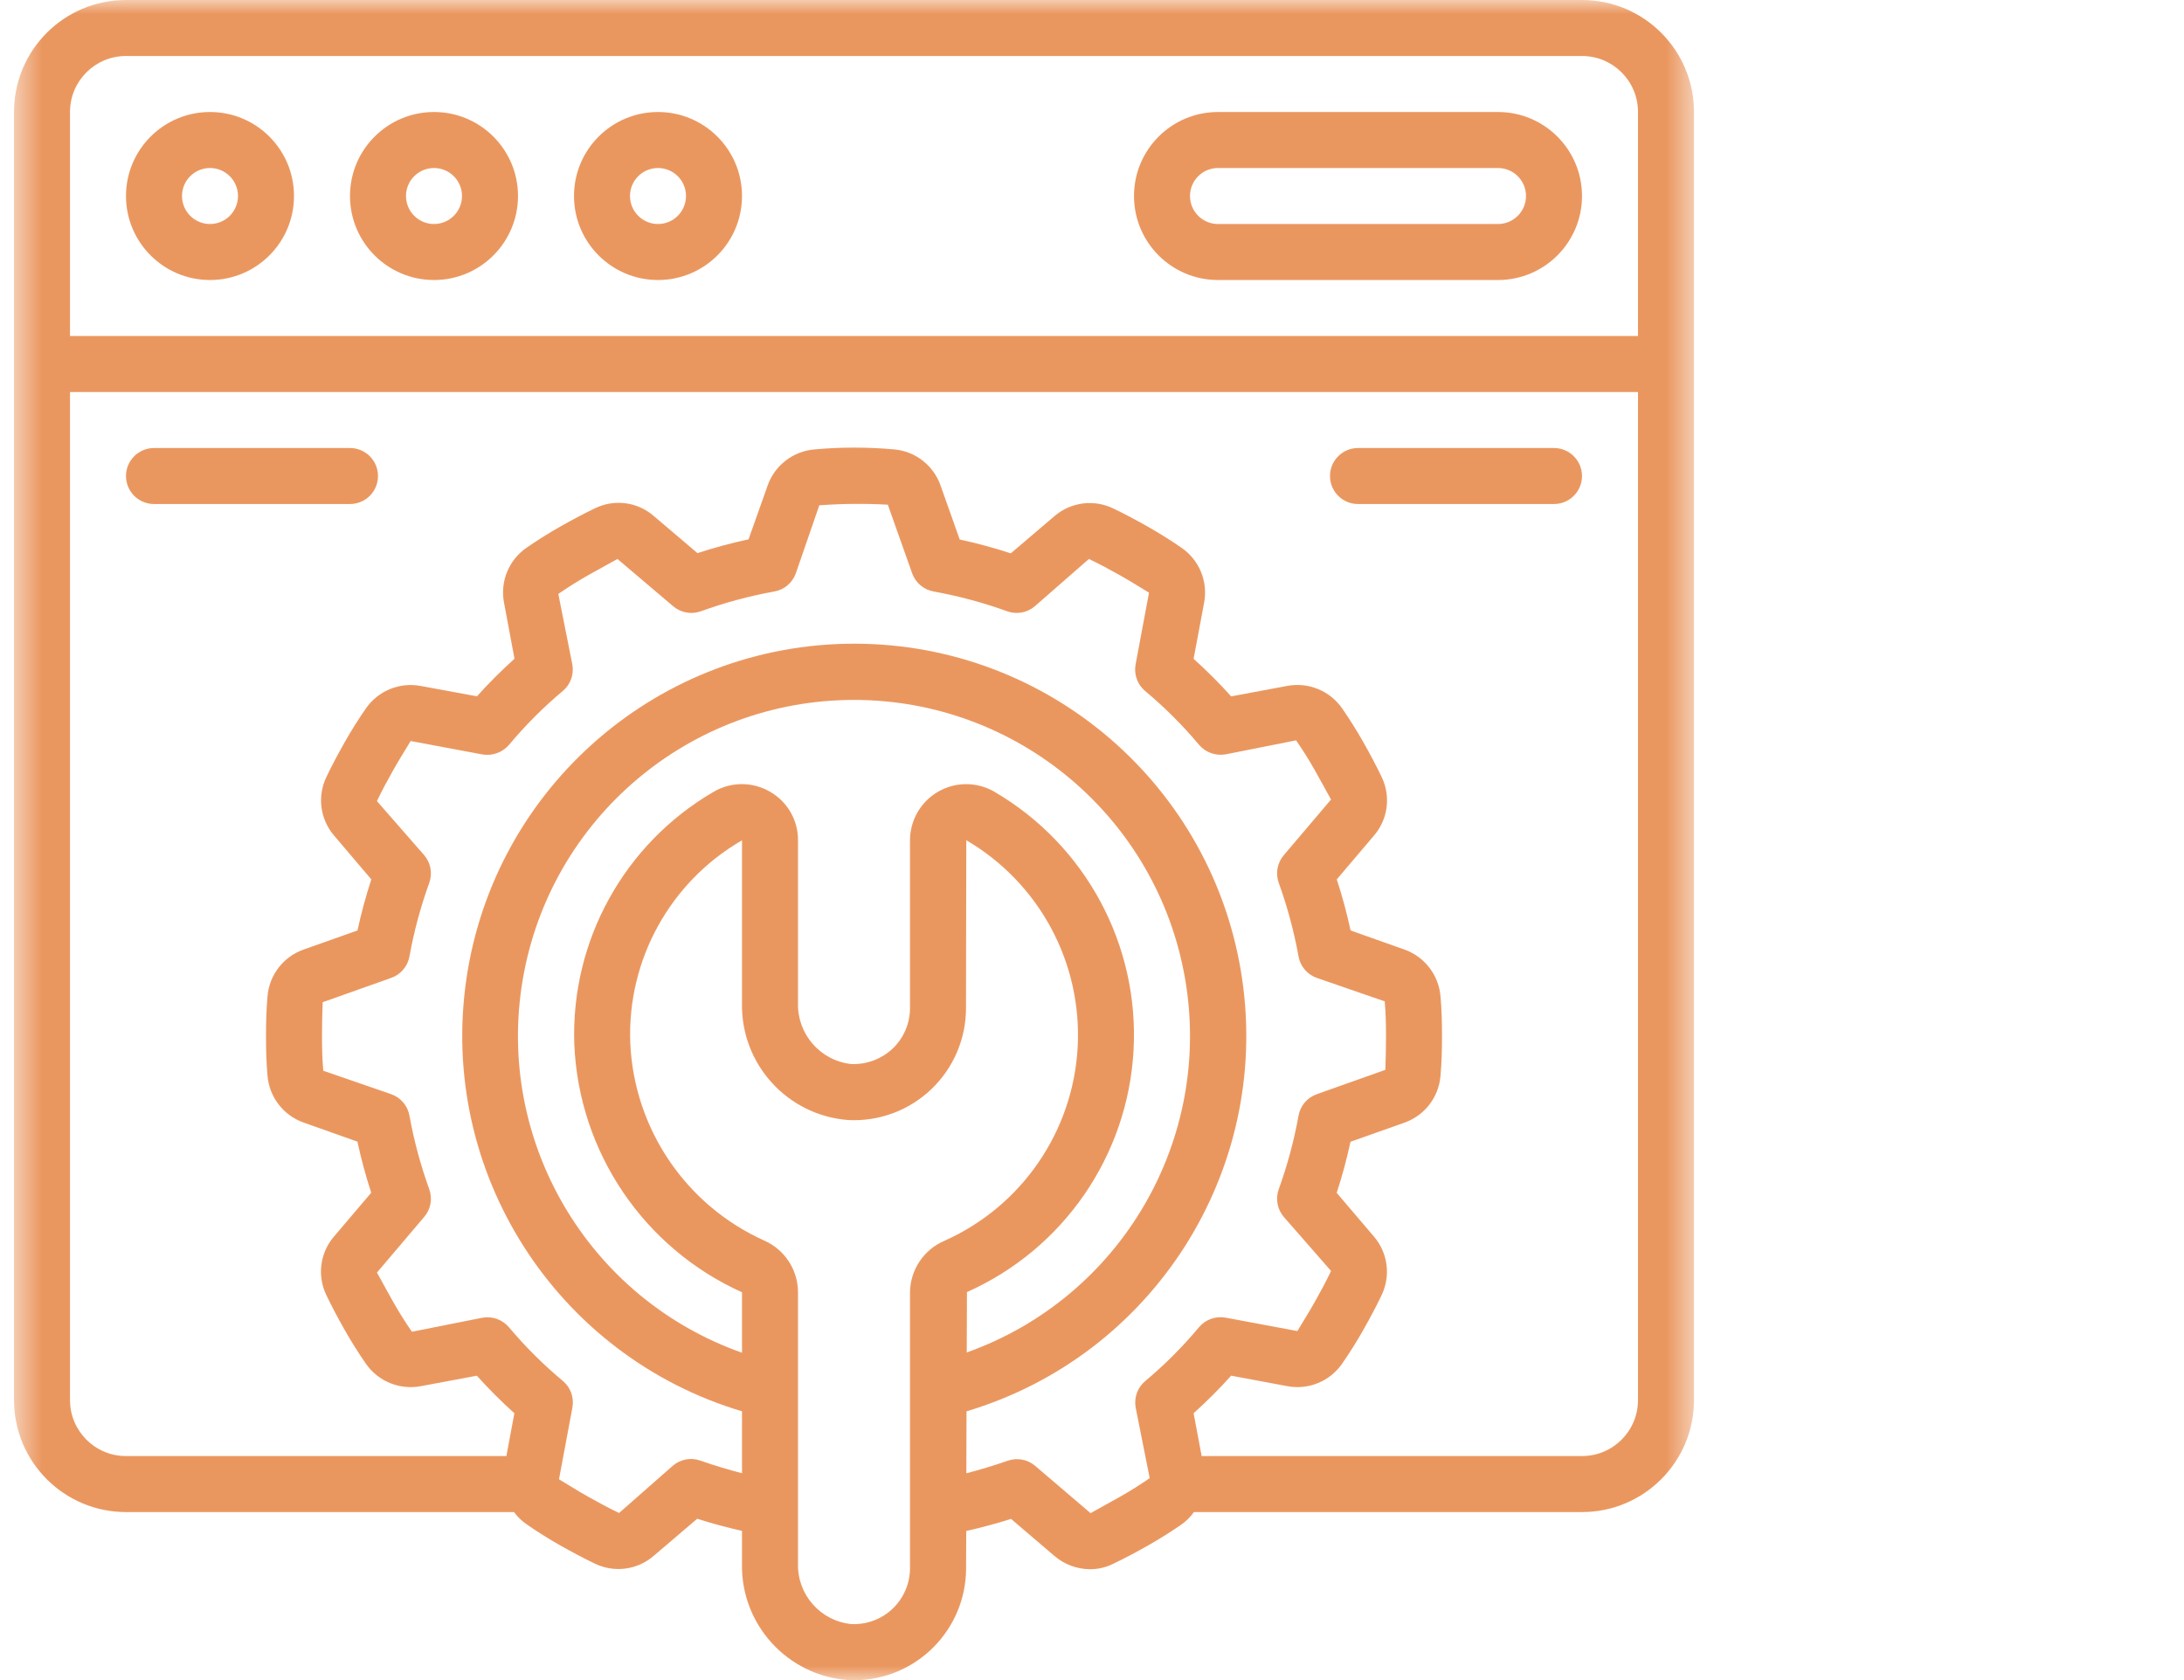 <?xml version="1.0" encoding="UTF-8"?> <svg xmlns="http://www.w3.org/2000/svg" width="78" height="60" viewBox="0 0 78 60" fill="none"><g clip-path="url(#clip0_1738_870)"><mask id="mask0_1738_870" style="mask-type:luminance" maskUnits="userSpaceOnUse" x="0" y="0" width="61" height="60"><path d="M60.5 0H0.5V60H60.5V0Z" fill="white"></path></mask><g mask="url(#mask0_1738_870)"><path d="M56.5 0H4.5C2.291 0 0.5 1.791 0.5 4V50C0.5 52.209 2.291 54 4.5 54H18.357C18.48 54.167 18.629 54.313 18.8 54.432C19.186 54.699 19.591 54.955 20.009 55.191C20.427 55.427 20.829 55.643 21.232 55.835C21.929 56.179 22.764 56.071 23.35 55.561L24.9 54.239C25.45 54.416 25.979 54.553 26.5 54.672V55.835C26.451 58.013 28.121 59.846 30.294 60C30.363 60 30.434 60.005 30.503 60.005C32.712 60.005 34.503 58.214 34.503 56.005L34.508 54.676C35.03 54.557 35.557 54.42 36.108 54.244L37.654 55.564C38.009 55.87 38.462 56.039 38.931 56.041C39.217 56.042 39.5 55.976 39.756 55.848C40.176 55.648 40.586 55.428 40.998 55.195C41.41 54.962 41.819 54.704 42.198 54.443C42.369 54.321 42.519 54.171 42.64 54H56.5C58.709 54 60.5 52.209 60.5 50V4C60.5 1.791 58.709 0 56.5 0ZM4.5 2H56.5C57.605 2 58.5 2.895 58.5 4V12H2.5V4C2.5 2.895 3.395 2 4.5 2ZM27.5 28.275C26.876 27.911 26.104 27.913 25.482 28.28C22.289 30.14 20.378 33.607 20.511 37.3C20.674 41.145 22.991 44.57 26.5 46.151V48.31C20.992 46.363 17.687 40.733 18.671 34.974C19.655 29.216 24.643 25.003 30.485 24.996C36.326 24.989 41.324 29.189 42.323 34.945C43.321 40.701 40.03 46.339 34.527 48.3L34.534 46.144C37.98 44.61 40.277 41.277 40.484 37.512C40.692 33.746 38.774 30.181 35.518 28.278C34.898 27.916 34.131 27.913 33.508 28.271C32.885 28.629 32.501 29.292 32.5 30.01V35.99C32.503 36.541 32.279 37.068 31.881 37.448C31.481 37.823 30.948 38.022 30.4 38C29.296 37.878 28.47 36.93 28.5 35.82V30.01C28.505 29.293 28.123 28.63 27.5 28.275ZM32.5 46.157V56C32.501 56.548 32.276 57.073 31.879 57.451C31.482 57.829 30.948 58.027 30.4 58C29.297 57.888 28.468 56.943 28.5 55.835V46.135C28.492 45.341 28.021 44.625 27.294 44.304C24.49 43.041 22.638 40.304 22.509 37.231C22.401 34.271 23.936 31.493 26.5 30.01V35.82C26.454 38 28.12 39.835 30.294 40C31.392 40.057 32.465 39.659 33.26 38.9C34.056 38.142 34.504 37.089 34.5 35.99L34.51 30.007C37.117 31.53 38.653 34.385 38.488 37.4C38.323 40.415 36.484 43.085 33.726 44.314C32.988 44.631 32.508 45.354 32.5 46.157ZM40.009 53.449C39.64 53.657 39.269 53.857 38.949 54.039L36.97 52.35C36.699 52.118 36.325 52.049 35.989 52.167C35.478 52.346 34.989 52.491 34.512 52.615L34.519 50.402C41.177 48.412 45.368 41.839 44.362 34.962C43.356 28.086 37.459 22.988 30.509 22.988C23.56 22.988 17.663 28.086 16.657 34.962C15.651 41.839 19.842 48.412 26.5 50.402V52.613C26.018 52.488 25.526 52.343 25.011 52.162C24.675 52.042 24.3 52.112 24.03 52.345L22.11 54.033C21.731 53.852 21.36 53.652 20.993 53.445C20.626 53.238 20.276 53.016 19.964 52.829L20.443 50.268C20.509 49.913 20.38 49.55 20.103 49.318C19.406 48.737 18.761 48.095 18.177 47.4C17.944 47.126 17.582 46.996 17.227 47.06L14.711 47.56C14.479 47.225 14.256 46.87 14.051 46.509C13.846 46.148 13.643 45.769 13.463 45.447L15.152 43.457C15.383 43.185 15.451 42.811 15.332 42.475C15.023 41.62 14.786 40.74 14.624 39.846C14.562 39.491 14.313 39.198 13.974 39.077L11.546 38.239C11.509 37.829 11.5 37.42 11.5 37C11.5 36.58 11.509 36.171 11.524 35.792L13.974 34.923C14.313 34.802 14.562 34.509 14.624 34.154C14.786 33.26 15.023 32.38 15.332 31.525C15.451 31.189 15.383 30.815 15.152 30.543L13.462 28.61C13.643 28.231 13.843 27.86 14.05 27.493C14.257 27.126 14.479 26.775 14.666 26.464L17.227 26.943C17.581 27.004 17.942 26.875 18.177 26.603C18.76 25.905 19.403 25.261 20.1 24.677C20.377 24.445 20.506 24.082 20.44 23.727L19.94 21.211C20.276 20.979 20.63 20.756 20.991 20.551C21.352 20.346 21.731 20.143 22.053 19.963L24.043 21.652C24.315 21.883 24.689 21.951 25.025 21.832C25.88 21.523 26.759 21.286 27.654 21.124C28.009 21.062 28.302 20.813 28.423 20.474L29.261 18.046C30.075 17.986 30.893 17.979 31.708 18.024L32.577 20.474C32.698 20.813 32.991 21.062 33.346 21.124C34.24 21.286 35.12 21.523 35.975 21.832C36.311 21.951 36.685 21.883 36.957 21.652L38.89 19.962C39.269 20.143 39.64 20.343 40.007 20.55C40.374 20.757 40.724 20.979 41.036 21.166L40.557 23.727C40.491 24.082 40.62 24.445 40.897 24.677C41.595 25.26 42.239 25.903 42.823 26.6C43.057 26.873 43.419 27.002 43.773 26.94L46.289 26.44C46.521 26.775 46.744 27.13 46.949 27.491C47.154 27.852 47.357 28.231 47.537 28.553L45.848 30.543C45.617 30.815 45.549 31.189 45.668 31.525C45.977 32.38 46.214 33.26 46.376 34.154C46.438 34.509 46.687 34.802 47.026 34.923L49.454 35.761C49.491 36.171 49.5 36.58 49.5 37C49.5 37.42 49.491 37.829 49.476 38.208L47.026 39.077C46.687 39.198 46.438 39.491 46.376 39.846C46.214 40.74 45.977 41.62 45.668 42.475C45.549 42.811 45.617 43.185 45.848 43.457L47.538 45.39C47.357 45.769 47.157 46.14 46.95 46.507C46.743 46.874 46.521 47.225 46.334 47.536L43.773 47.057C43.418 46.992 43.056 47.122 42.823 47.397C42.24 48.095 41.597 48.739 40.9 49.323C40.623 49.555 40.494 49.918 40.56 50.273L41.06 52.789C40.724 53.021 40.37 53.244 40.009 53.449ZM56.5 52H42.916L42.629 50.47C43.1 50.047 43.547 49.6 43.97 49.129L45.963 49.502C46.72 49.65 47.493 49.336 47.932 48.702C48.199 48.316 48.455 47.911 48.691 47.493C48.927 47.075 49.143 46.673 49.335 46.27C49.678 45.574 49.571 44.74 49.063 44.154L47.739 42.6C47.935 42.001 48.099 41.392 48.232 40.776L50.151 40.096C50.875 39.844 51.382 39.19 51.446 38.426C51.489 37.95 51.5 37.48 51.5 37C51.5 36.52 51.489 36.05 51.447 35.591C51.386 34.821 50.876 34.161 50.147 33.907L48.235 33.229C48.102 32.613 47.938 32.004 47.742 31.405L49.062 29.851C49.569 29.271 49.681 28.445 49.346 27.751C49.146 27.331 48.926 26.921 48.693 26.509C48.46 26.097 48.202 25.687 47.941 25.309C47.504 24.671 46.73 24.352 45.97 24.496L43.97 24.87C43.547 24.399 43.1 23.952 42.629 23.529L43.002 21.536C43.151 20.779 42.837 20.005 42.202 19.567C41.816 19.3 41.411 19.044 40.993 18.808C40.575 18.572 40.173 18.356 39.77 18.164C39.074 17.821 38.24 17.929 37.654 18.437L36.1 19.761C35.501 19.565 34.892 19.401 34.276 19.268L33.595 17.349C33.345 16.623 32.691 16.113 31.926 16.049C30.985 15.964 30.037 15.964 29.096 16.049C28.326 16.11 27.666 16.62 27.412 17.349L26.734 19.261C26.118 19.393 25.509 19.558 24.91 19.754L23.356 18.434C22.777 17.925 21.949 17.813 21.256 18.15C20.836 18.35 20.426 18.57 20.014 18.803C19.602 19.036 19.193 19.294 18.814 19.555C18.174 19.991 17.854 20.766 18.001 21.526L18.375 23.526C17.904 23.949 17.457 24.396 17.034 24.867L15.037 24.5C14.28 24.352 13.507 24.666 13.068 25.3C12.801 25.685 12.545 26.091 12.309 26.509C12.073 26.927 11.857 27.329 11.665 27.732C11.322 28.428 11.429 29.262 11.938 29.848L13.261 31.405C13.065 32.004 12.9 32.613 12.768 33.229L10.849 33.909C10.125 34.161 9.618 34.815 9.554 35.579C9.511 36.05 9.5 36.52 9.5 37C9.5 37.48 9.511 37.95 9.553 38.409C9.614 39.179 10.124 39.839 10.853 40.093L12.765 40.771C12.898 41.387 13.062 41.996 13.258 42.595L11.938 44.149C11.431 44.729 11.319 45.555 11.654 46.249C11.854 46.669 12.074 47.079 12.307 47.491C12.54 47.903 12.798 48.312 13.059 48.691C13.497 49.329 14.27 49.648 15.03 49.504L17.03 49.13C17.453 49.601 17.9 50.048 18.371 50.471L18.085 52H4.5C3.395 52 2.5 51.105 2.5 50V14H58.5V50C58.5 51.105 57.605 52 56.5 52Z" fill="#EA975F"></path><path d="M7.5 10C9.157 10 10.5 8.657 10.5 7C10.5 5.343 9.157 4 7.5 4C5.843 4 4.5 5.343 4.5 7C4.5 8.657 5.843 10 7.5 10ZM7.5 6C8.052 6 8.5 6.448 8.5 7C8.5 7.552 8.052 8 7.5 8C6.948 8 6.5 7.552 6.5 7C6.5 6.448 6.948 6 7.5 6Z" fill="#EA975F"></path><path d="M15.5 10C17.157 10 18.5 8.657 18.5 7C18.5 5.343 17.157 4 15.5 4C13.843 4 12.5 5.343 12.5 7C12.5 8.657 13.843 10 15.5 10ZM15.5 6C16.052 6 16.5 6.448 16.5 7C16.5 7.552 16.052 8 15.5 8C14.948 8 14.5 7.552 14.5 7C14.5 6.448 14.948 6 15.5 6Z" fill="#EA975F"></path><path d="M23.5 10C25.157 10 26.5 8.657 26.5 7C26.5 5.343 25.157 4 23.5 4C21.843 4 20.5 5.343 20.5 7C20.5 8.657 21.843 10 23.5 10ZM23.5 6C24.052 6 24.5 6.448 24.5 7C24.5 7.552 24.052 8 23.5 8C22.948 8 22.5 7.552 22.5 7C22.5 6.448 22.948 6 23.5 6Z" fill="#EA975F"></path><path d="M43.5 10H53.5C55.157 10 56.5 8.657 56.5 7C56.5 5.343 55.157 4 53.5 4H43.5C41.843 4 40.5 5.343 40.5 7C40.5 8.657 41.843 10 43.5 10ZM43.5 6H53.5C54.052 6 54.5 6.448 54.5 7C54.5 7.552 54.052 8 53.5 8H43.5C42.948 8 42.5 7.552 42.5 7C42.5 6.448 42.948 6 43.5 6Z" fill="#EA975F"></path><path d="M12.5 16H5.5C4.948 16 4.5 16.448 4.5 17C4.5 17.552 4.948 18 5.5 18H12.5C13.052 18 13.5 17.552 13.5 17C13.5 16.448 13.052 16 12.5 16Z" fill="#EA975F"></path><path d="M55.5 16H48.5C47.948 16 47.5 16.448 47.5 17C47.5 17.552 47.948 18 48.5 18H55.5C56.052 18 56.5 17.552 56.5 17C56.5 16.448 56.052 16 55.5 16Z" fill="#EA975F"></path></g></g><defs><clipPath id="clip0_1738_870"><rect width="77" height="60" fill="white" transform="translate(0.5)"></rect></clipPath></defs></svg> 